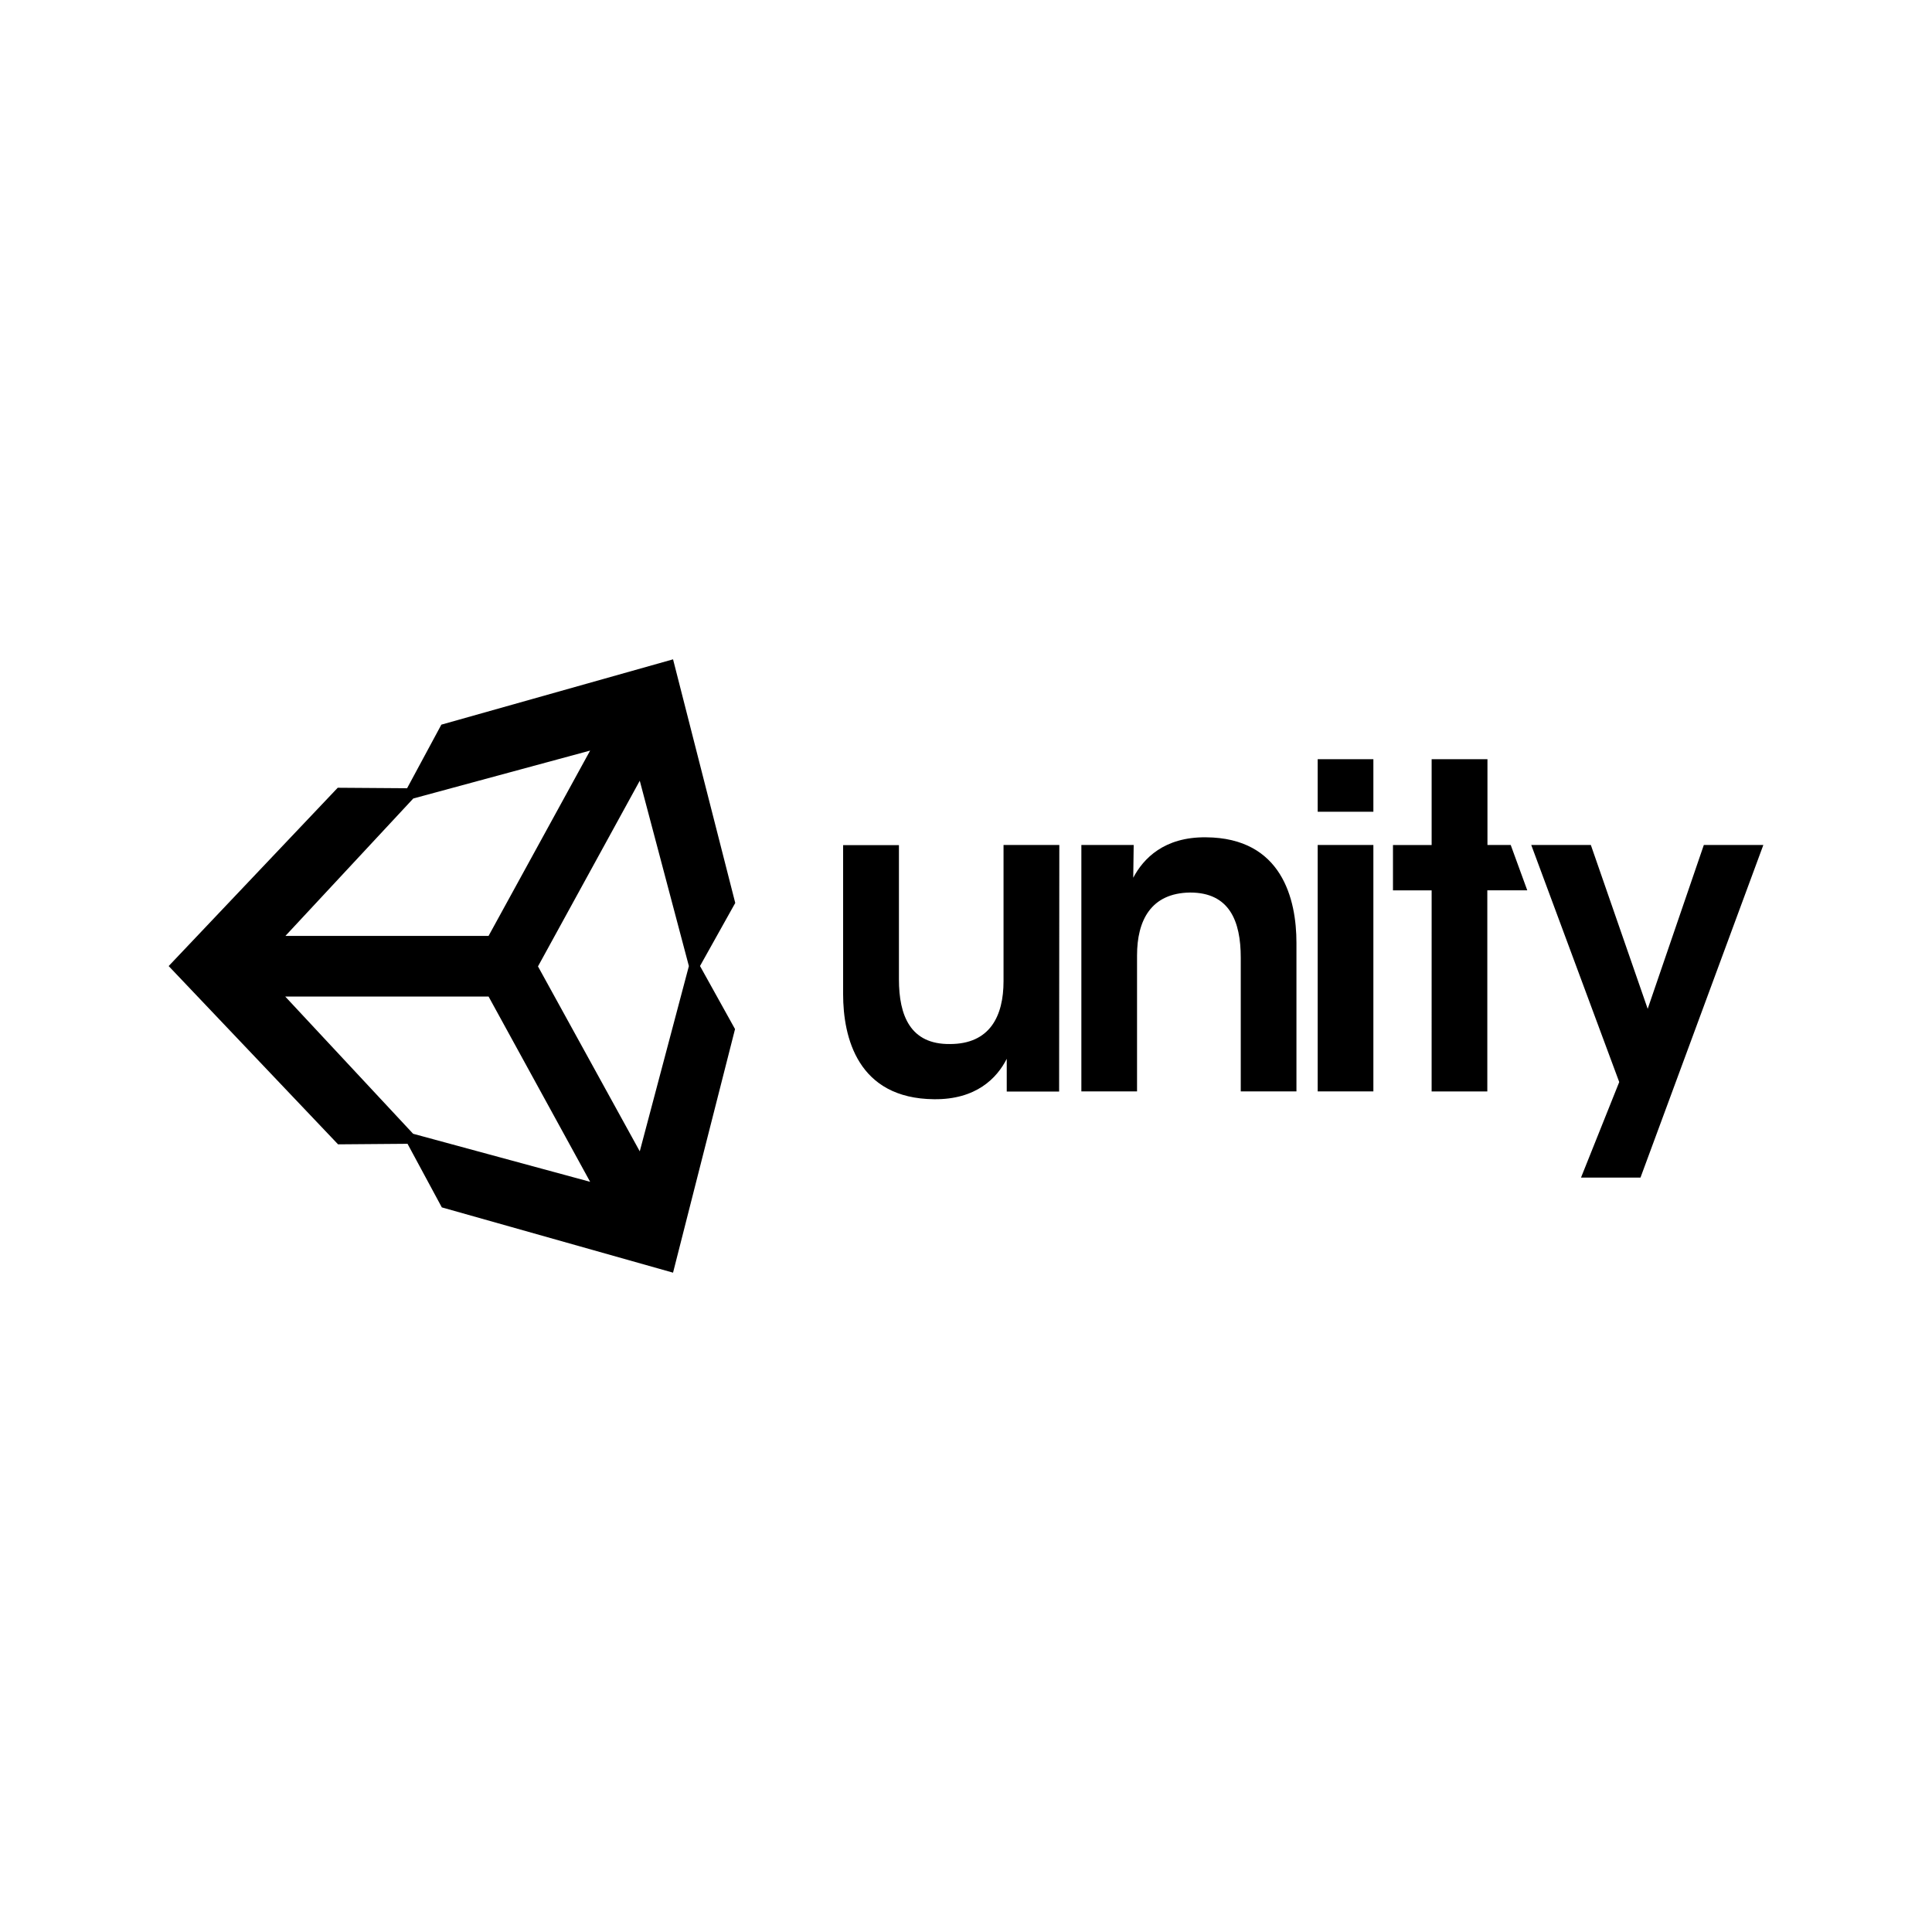 <?xml version="1.0" encoding="UTF-8"?>
<svg xmlns="http://www.w3.org/2000/svg" width="126" height="126" viewBox="0 0 126 126" fill="none">
  <path d="M69.086 55.108H65.448V63.989C65.448 66.267 64.561 68.089 61.954 68.089C59.375 68.118 58.626 66.243 58.626 63.87V55.116H54.986V64.837C54.986 67.649 55.929 71.647 60.918 71.688C63.663 71.718 65.021 70.312 65.657 69.052V71.188H69.073L69.086 55.108ZM70.523 71.178H74.155V62.309C74.155 60.054 75.042 58.24 77.62 58.209C80.17 58.209 80.919 60.054 80.919 62.455V71.178H84.551V61.488C84.551 58.648 83.608 54.637 78.647 54.607C75.93 54.578 74.57 55.984 73.907 57.244L73.936 55.107H70.524V71.177L70.523 71.178ZM85.936 52.939H89.568V49.512H85.936V52.917V52.939ZM85.936 71.177H89.568V55.107H85.936V71.177ZM93.367 71.18H96.999V58.064H99.604L98.525 55.107H97.008V49.512H93.368V55.109H90.846V58.066H93.368L93.367 71.18ZM103.109 76.8H106.988L115 55.108H111.119L107.458 65.793L103.751 55.108H99.864L105.602 70.568L103.109 76.8ZM47.951 58.888L43.895 43L28.784 47.26L26.55 51.407L22.026 51.375L11 63.004L22.047 74.631L26.578 74.595L28.814 78.742L43.894 83L47.937 67.114L45.653 63.001L47.951 58.888ZM38.487 48.951L31.862 61.039H18.613L26.954 52.075L38.487 48.951ZM31.862 64.989L38.487 77.075L26.943 73.942L18.602 64.992H31.852L31.862 64.989ZM35.086 63.026L41.724 50.918L44.927 63.005L41.724 75.088L35.086 63.026Z" fill="black"></path>
</svg>
